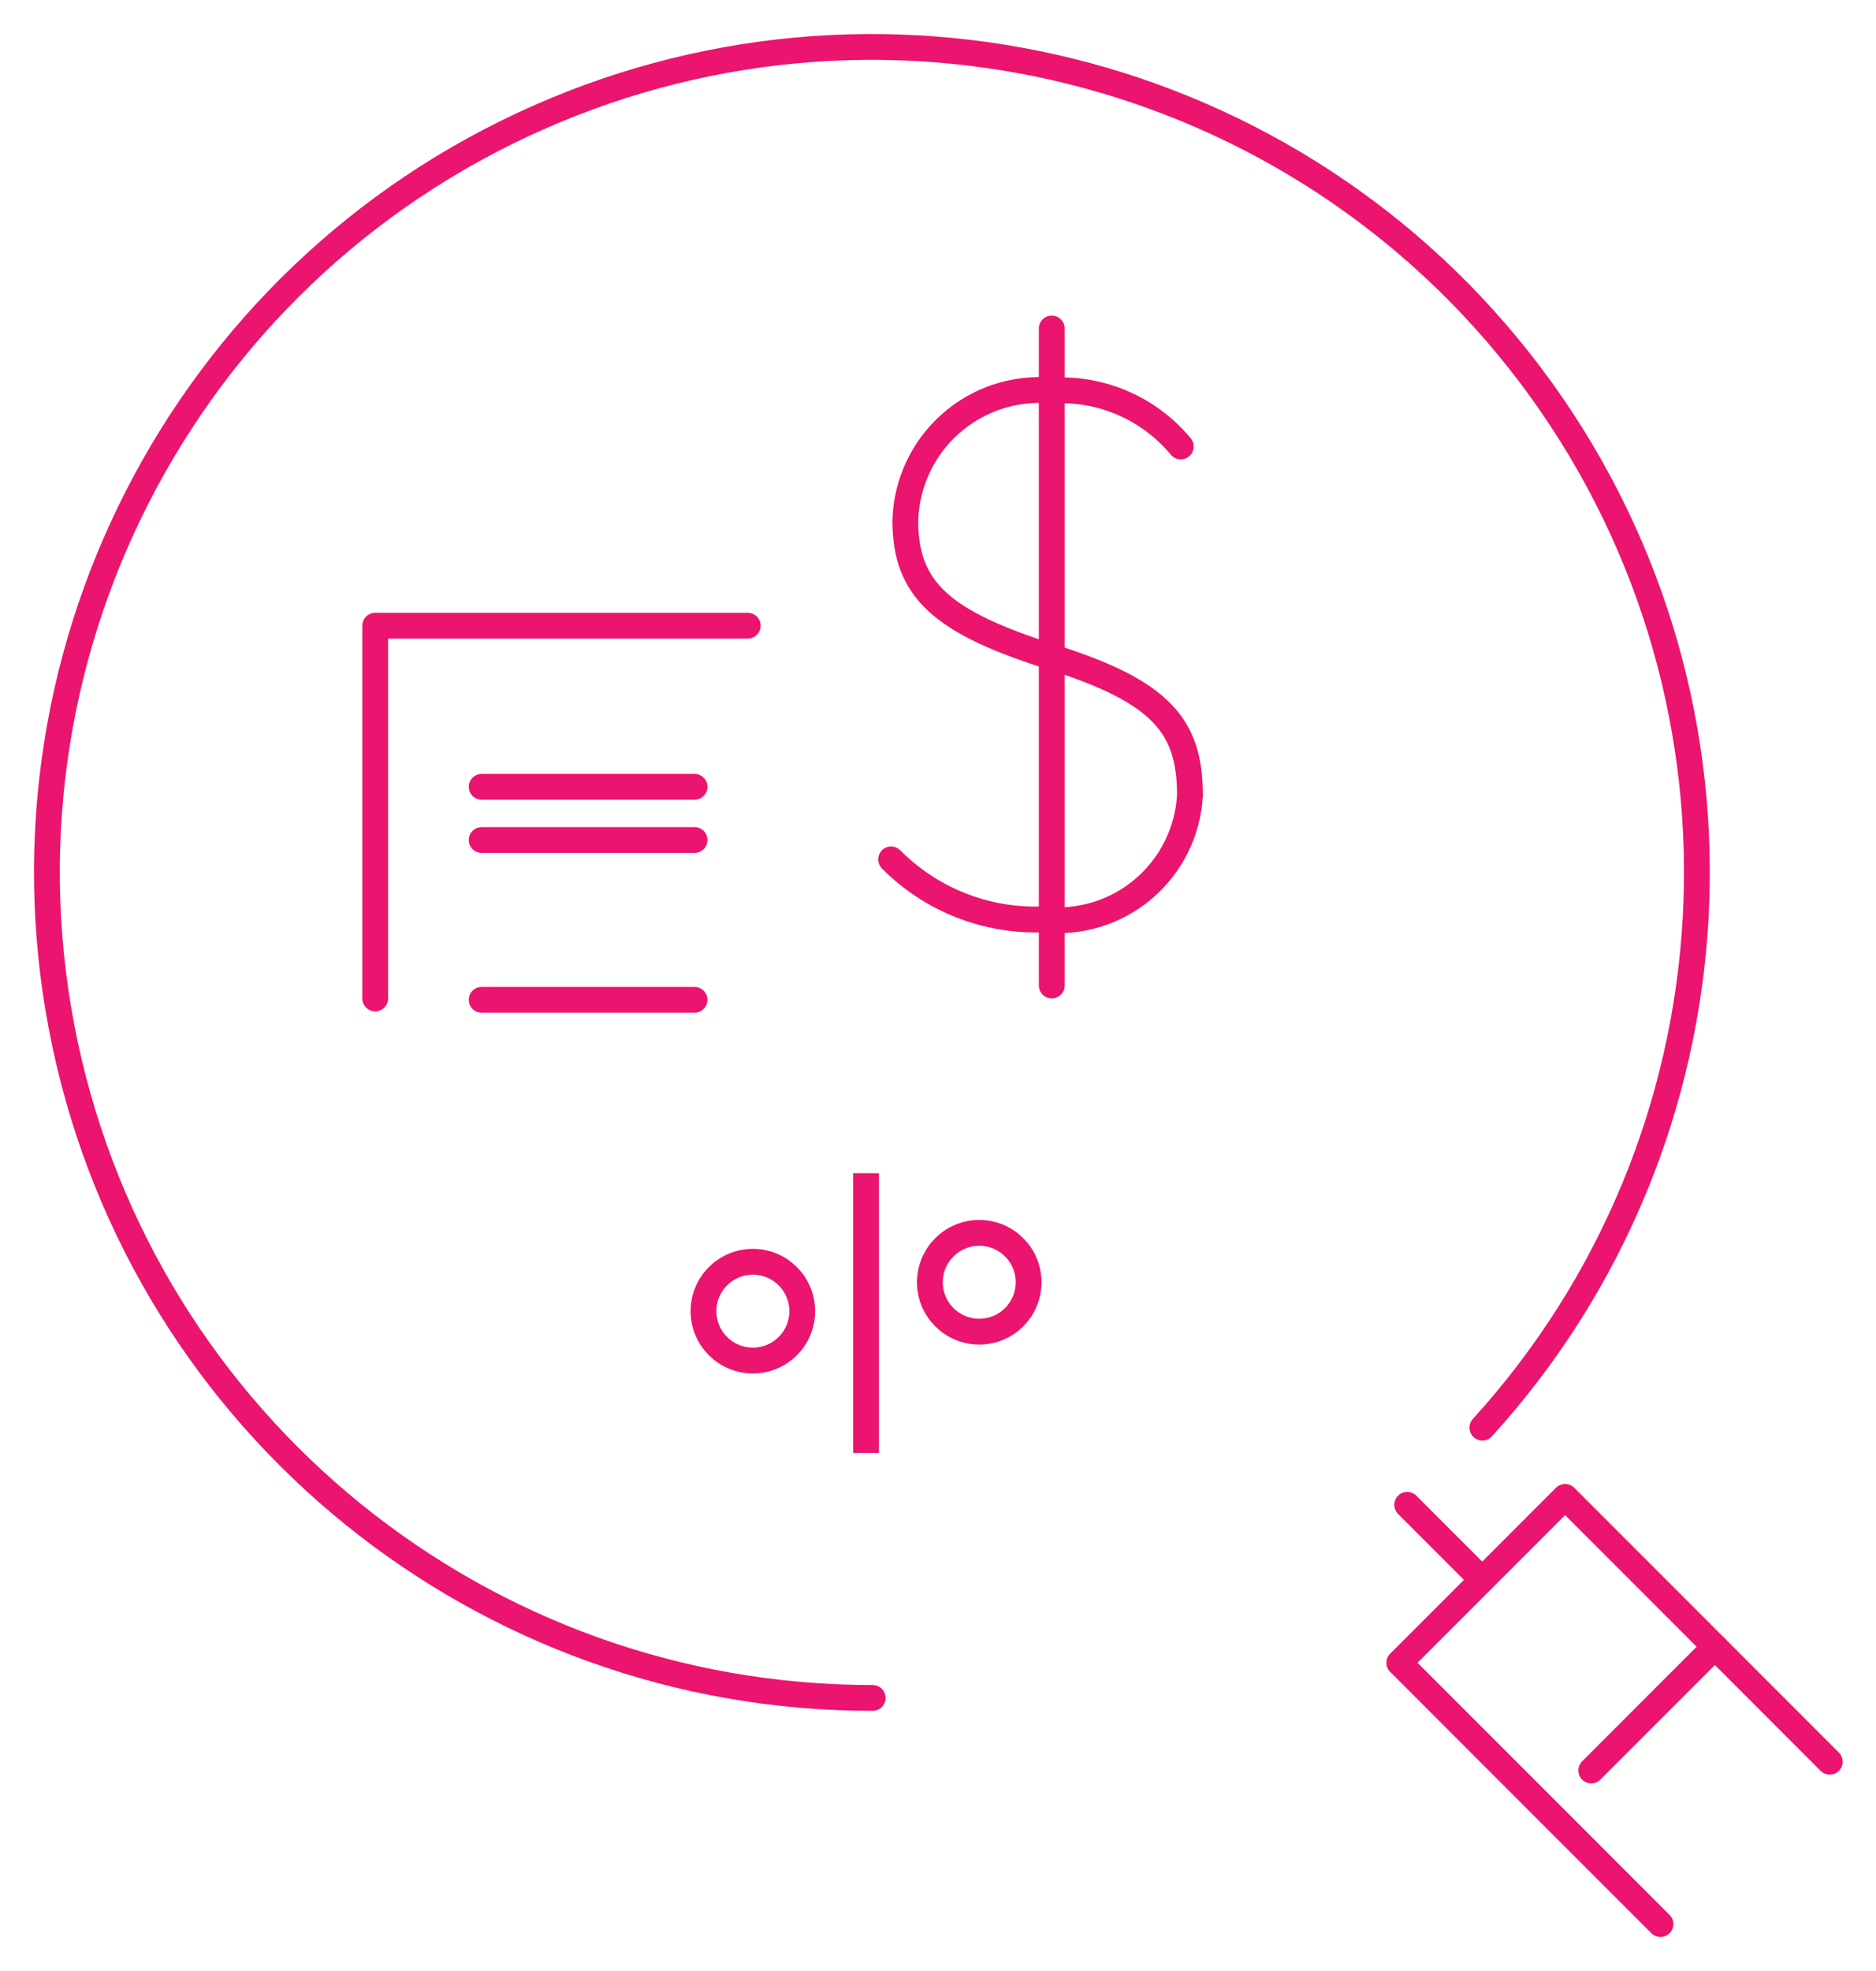 <?xml version="1.0" encoding="UTF-8"?><svg version="1.1" width="40px" height="42px" viewBox="0 0 40.0 42.0" xmlns="http://www.w3.org/2000/svg" xmlns:xlink="http://www.w3.org/1999/xlink"><defs><clipPath id="i0"><path d="M1440,0 L1440,3406 L0,3406 L0,0 L1440,0 Z"></path></clipPath></defs><g transform="translate(-287.0 -2640.0)"><g clip-path="url(#i0)"><g transform="translate(288.0 2641.0)"><path d="M30.607,29.422 C36.2,23.27 36.721,14.042 31.856,7.299 C26.991,0.557 18.07,-1.859 10.468,1.509 C2.866,4.876 -1.34,13.106 0.384,21.239 C2.109,29.373 9.292,35.188 17.607,35.181" stroke="#EB146E" stroke-width="0.55" fill="none" stroke-linecap="round" stroke-linejoin="round"></path><g transform="translate(14 24)"><g transform="translate(2.94 0.0)"><path d="M0.526,0 L0.526,5.96" stroke="#EB146E" stroke-width="0.55" fill="none" stroke-miterlimit="10"></path></g><g transform="translate(4.827 1.271)"><path d="M1.053,2.105 C1.634,2.105 2.105,1.634 2.105,1.053 C2.105,0.471 1.634,0 1.053,0 C0.471,0 0,0.471 0,1.053 C0,1.634 0.471,2.105 1.053,2.105 Z" stroke="#EB146E" stroke-width="0.55" fill="none" stroke-miterlimit="10"></path></g><g transform="translate(0.0 1.887)"><path d="M1.053,2.105 C1.634,2.105 2.105,1.634 2.105,1.053 C2.105,0.471 1.634,0 1.053,0 C0.471,0 0,0.471 0,1.053 C0,1.634 0.471,2.105 1.053,2.105 Z" stroke="#EB146E" stroke-width="0.55" fill="none" stroke-miterlimit="10"></path></g></g><g transform="translate(18.0 6.0)"><g transform="translate(0.0 1.31)"><path d="M6.176,1.204 C5.501,0.391 4.479,-0.052 3.424,0.012 C2.636,-0.06 1.854,0.197 1.263,0.723 C0.671,1.248 0.324,1.995 0.303,2.786 C0.303,4.26 1.084,4.953 3.424,5.69 C5.765,6.427 6.372,7.164 6.372,8.637 C6.329,9.414 5.967,10.138 5.372,10.639 C4.777,11.14 4.002,11.372 3.229,11.281 C2.022,11.324 0.851,10.86 0,10.003" stroke="#EB146E" stroke-width="0.55" fill="none" stroke-linecap="round" stroke-linejoin="round"></path></g><g transform="translate(2.341 0.0)"><path d="M1.084,0 L1.084,14" stroke="#EB146E" stroke-width="0.55" fill="none" stroke-linecap="round" stroke-linejoin="round"></path></g></g><g transform="translate(7 12.333)"><path d="M0,7.943 L0,0 L7.943,0" stroke="#EB146E" stroke-width="0.55" fill="none" stroke-linecap="round" stroke-linejoin="round"></path><g transform="translate(2.27 3.348)"><path d="M0,0.085 L4.539,0.085" stroke="#EB146E" stroke-width="0.55" fill="none" stroke-linecap="round" stroke-linejoin="round"></path></g><g transform="translate(2.27 4.482)"><path d="M0,0.085 L4.539,0.085" stroke="#EB146E" stroke-width="0.55" fill="none" stroke-linecap="round" stroke-linejoin="round"></path></g><g transform="translate(2.27 7.887)"><path d="M0,0.085 L4.539,0.085" stroke="#EB146E" stroke-width="0.55" fill="none" stroke-linecap="round" stroke-linejoin="round"></path></g></g><g transform="translate(28.836 30.897)"><path d="M5.568,9.103 L0,3.535 L3.535,0 L9.178,5.643" stroke="#EB146E" stroke-width="0.55" fill="none" stroke-linecap="round" stroke-linejoin="round"></path></g><g transform="translate(29.004 31.066)"><path d="M1.599,1.599 L0,0" stroke="#EB146E" stroke-width="0.55" fill="none" stroke-linecap="round" stroke-linejoin="round"></path></g><g transform="translate(32.928 34.091)"><path d="M0,2.636 L2.636,0" stroke="#EB146E" stroke-width="0.55" fill="none" stroke-linecap="round" stroke-linejoin="round"></path></g></g></g></g></svg>